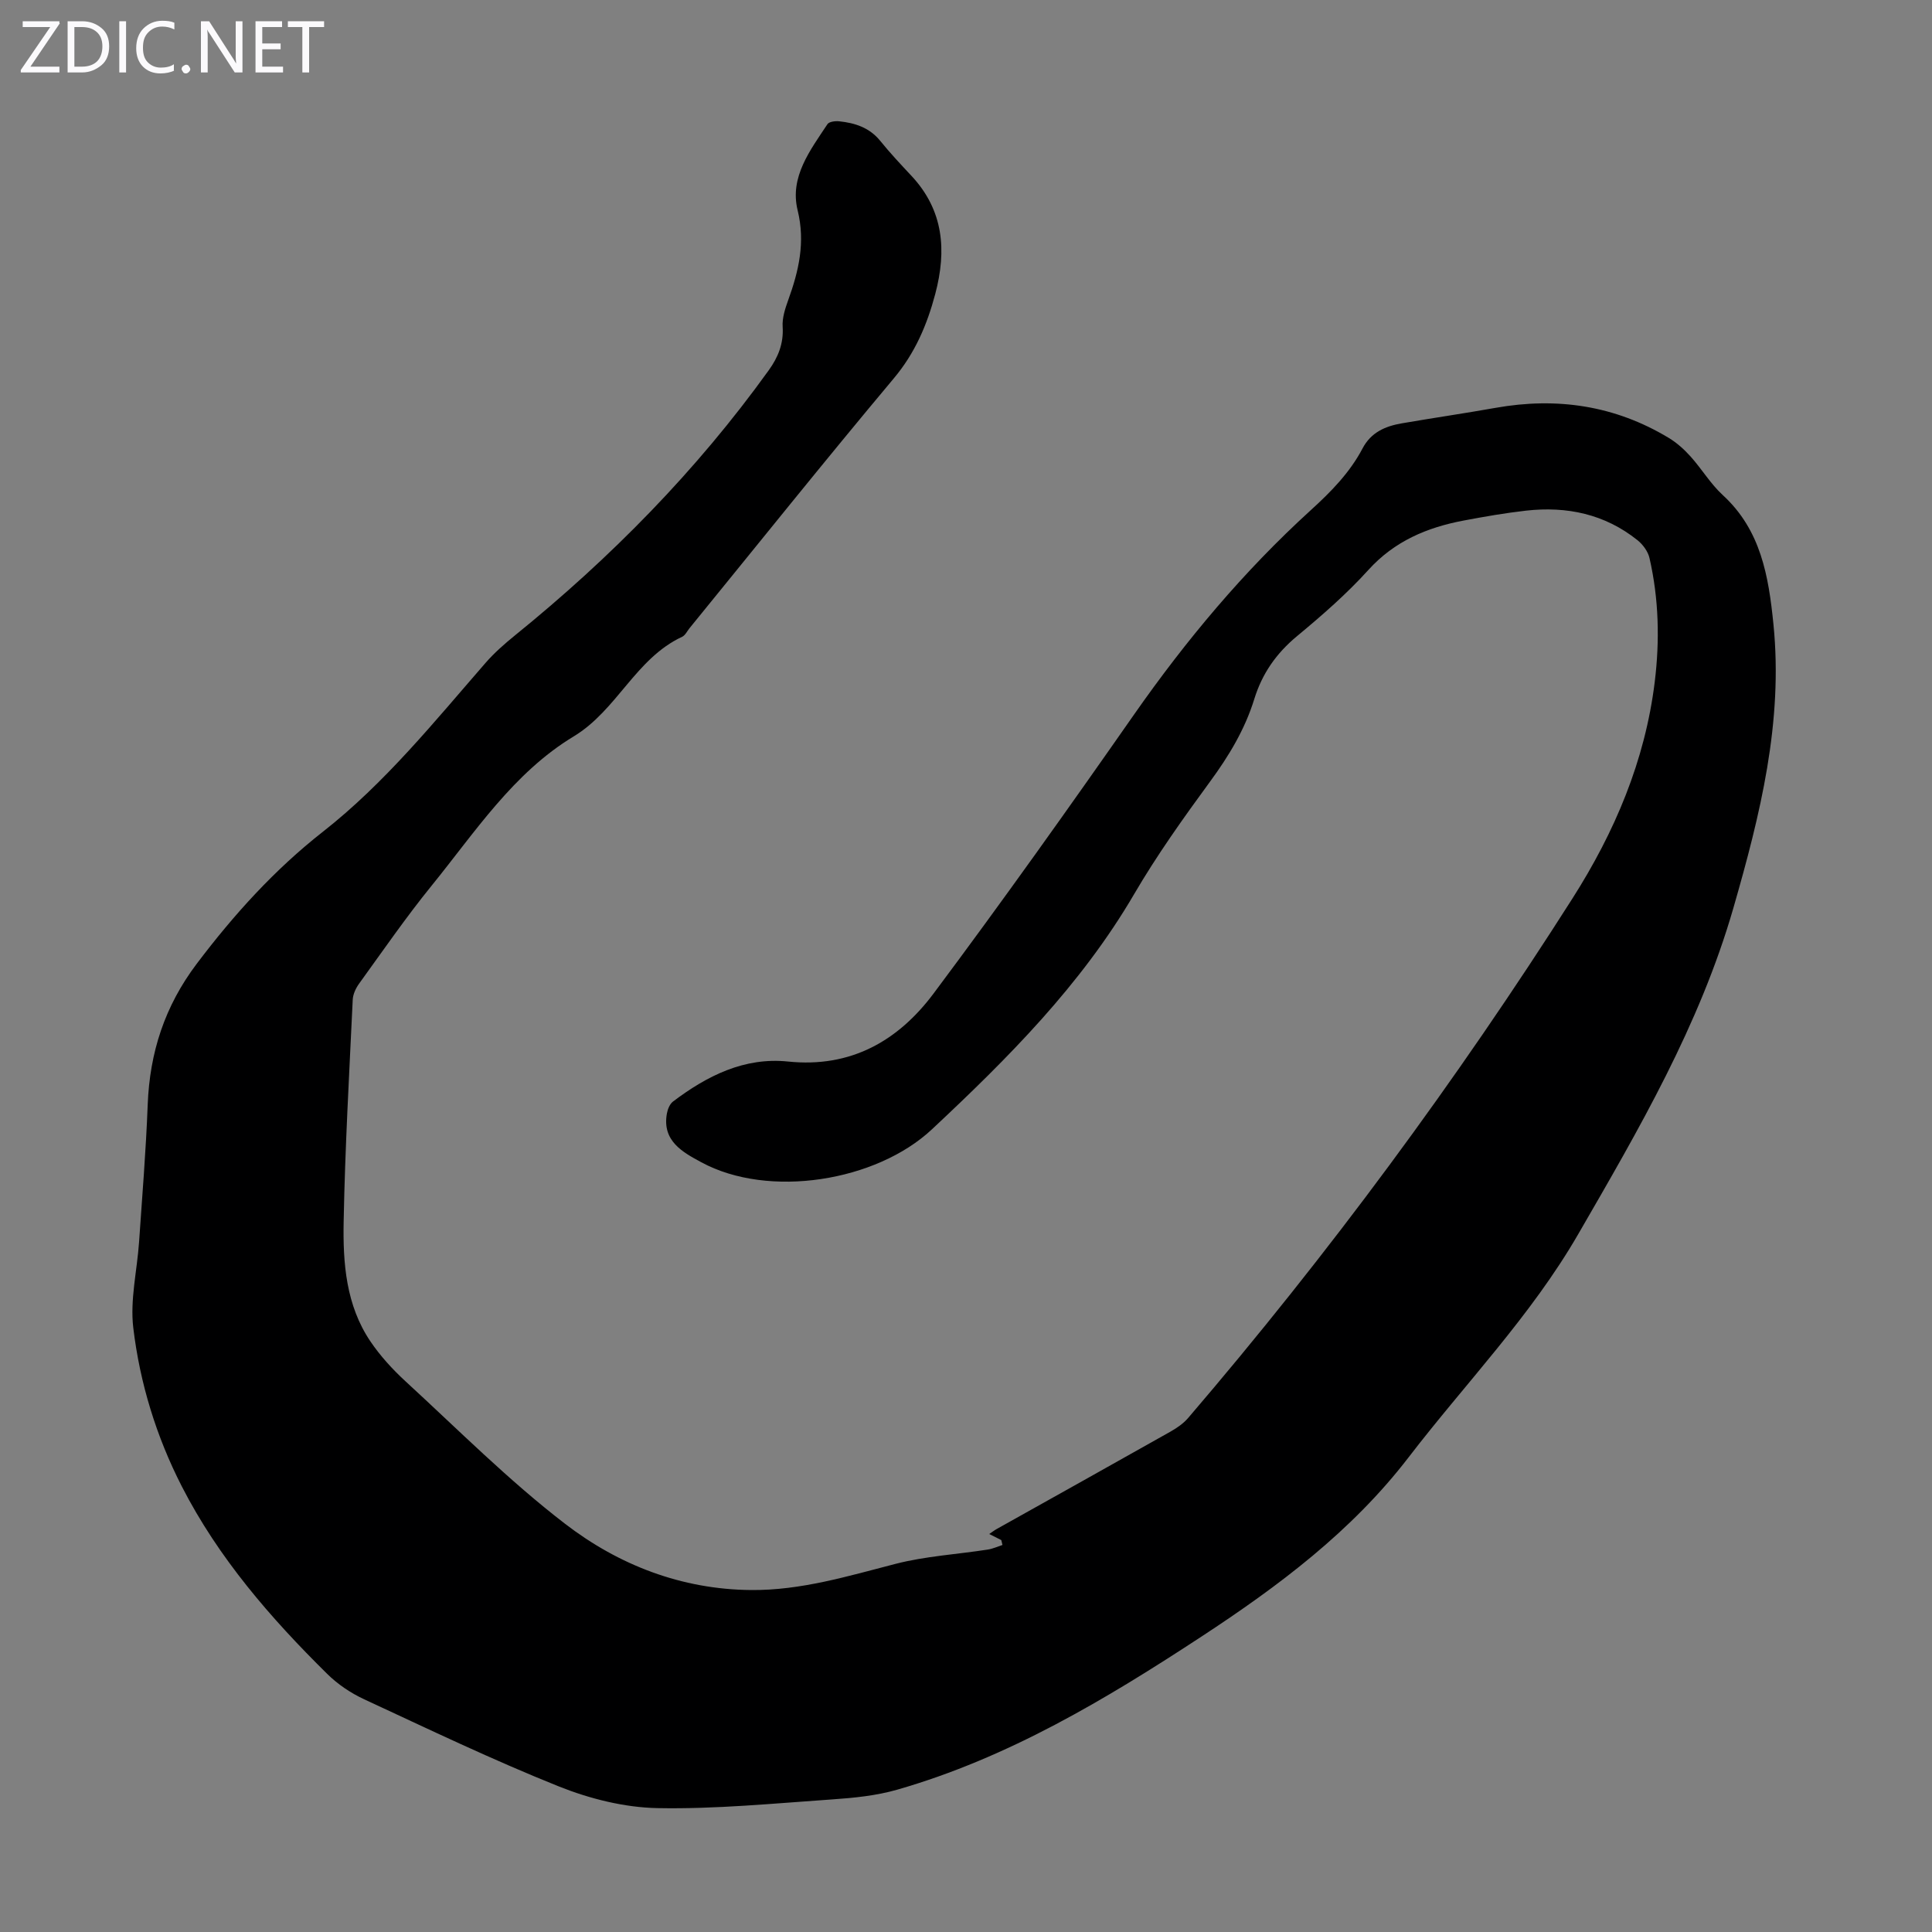 <svg enable-background="new 0 0 400 400" viewBox="0 0 400 400" xmlns="http://www.w3.org/2000/svg"><rect x="0" y="0" width="400" height="400" fill="#808080" stroke="none"/><g fill="#fbfafc"><path d="m12.4 4.8-6.1 9h6v1.2h-8v-.5l6.1-8.9h-5.7v-1.2h7.6v.4z"/><path d="m14 15v-10.6h3c1.6 0 2.9.5 4 1.4s1.6 2.2 1.6 3.8-.5 3-1.6 3.9-2.4 1.5-4 1.5zm1.4-9.4v8.2h1.6c1.3 0 2.4-.4 3.1-1.1s1.1-1.8 1.1-3.1-.4-2.3-1.2-3-1.8-1-3.1-1z"/><path d="m26.1 4.4v10.6h-1.4v-10.6z"/><path d="m36.1 14.6c-.8.4-1.8.6-2.9.6-1.5 0-2.7-.5-3.6-1.4s-1.4-2.2-1.4-3.8c0-1.7.5-3.1 1.5-4.1s2.3-1.6 3.9-1.6c1 0 1.8.1 2.5.4v1.4c-.8-.4-1.6-.6-2.5-.6-1.2 0-2.1.4-2.9 1.2s-1.1 1.8-1.1 3.2c0 1.3.3 2.3 1 3s1.6 1.1 2.7 1.1c1 0 2-.2 2.7-.7v1.3z"/><path d="m37.6 14.3c0-.2.1-.5.3-.6s.4-.3.6-.3c.3 0 .5.1.6.3s.3.4.3.6-.1.4-.3.6-.4.3-.6.3c-.3 0-.5-.1-.6-.3s-.3-.4-.3-.6z"/><path d="m50.2 15h-1.6l-5.3-8.2c-.2-.2-.3-.5-.4-.7 0 .2.1.7.1 1.5v7.4h-1.4v-10.6h1.7l5.2 8.1c.2.4.4.6.4.7 0-.3-.1-.8-.1-1.5v-7.3h1.4z"/><path d="m58.6 15h-5.7v-10.6h5.5v1.2h-4.1v3.4h3.8v1.2h-3.8v3.6h4.3z"/><path d="m67.1 5.6h-3.1v9.4h-1.4v-9.4h-3v-1.2h7.5z"/></g><path d="m207.31 318.86c-.77-.39-1.53-.77-2.5-1.26.62-.42 1.05-.76 1.52-1.02 12-6.72 24.01-13.41 35.99-20.17 1.33-.75 2.68-1.68 3.67-2.83 29.09-33.96 55.58-69.86 79.58-107.58 8.73-13.72 15.01-28.47 17.02-44.77 1.06-8.61.86-17.21-1.08-25.69-.31-1.37-1.37-2.81-2.5-3.71-6.75-5.4-14.6-7.05-23.04-6.11-4.33.49-8.63 1.24-12.92 2.05-7.59 1.43-14.34 4.26-19.76 10.25-4.49 4.96-9.6 9.41-14.76 13.69-4.29 3.56-7.22 7.74-8.85 13.04-1.93 6.25-5.24 11.74-9.12 17.03-5.55 7.58-11.03 15.26-15.76 23.36-11.01 18.82-26.12 33.95-41.86 48.68-11.53 10.79-33.78 14.38-47.75 6.81-3.8-2.06-8.14-4.37-7.12-10.07.16-.89.59-1.98 1.26-2.49 7.04-5.33 14.77-9.23 23.83-8.29 13.02 1.35 22.82-4.31 30.13-14.09 14.19-18.99 27.93-38.32 41.51-57.76 10.76-15.39 22.71-29.68 36.59-42.31 4.18-3.8 8.07-7.76 10.7-12.76 1.77-3.37 4.72-4.62 8.12-5.21 6.47-1.12 12.97-2.06 19.43-3.21 12.72-2.26 24.73-.49 35.85 6.22 1.68 1.01 3.21 2.39 4.53 3.86 2.32 2.58 4.13 5.66 6.66 7.98 7.9 7.25 9.49 16.79 10.49 26.72 2.04 20.27-2.75 39.51-8.28 58.73-7.01 24.34-19.6 45.89-32.16 67.61-9.81 16.95-23.31 30.81-35.07 46.13-11.8 15.37-26.97 26.7-42.93 37.16-19.77 12.96-40 25.09-62.96 31.68-4.34 1.25-8.97 1.71-13.5 2.02-12.04.83-24.12 2.03-36.15 1.8-6.85-.13-14.01-1.93-20.42-4.49-13.68-5.48-26.99-11.86-40.36-18.07-2.76-1.28-5.44-3.1-7.6-5.23-11.74-11.59-22.51-24-30.1-38.82-5.29-10.34-8.69-21.41-10.05-32.87-.68-5.77.79-11.78 1.2-17.69.65-9.48 1.43-18.96 1.79-28.45.41-10.82 3.52-20.41 10.15-29.19 7.67-10.16 16.1-19.48 26.1-27.32 12.88-10.1 23.06-22.76 33.71-34.99 1.82-2.09 3.94-3.94 6.09-5.69 19.84-16.07 37.6-34.11 52.53-54.88 1.95-2.71 3.1-5.54 2.88-9.01-.12-1.8.51-3.74 1.14-5.49 2.19-6.06 3.59-11.97 1.96-18.63-1.69-6.88 2.6-12.42 6.18-17.83.34-.51 1.6-.67 2.39-.59 3.29.34 6.29 1.29 8.53 4.05 2.04 2.52 4.26 4.89 6.48 7.26 6.66 7.14 7.3 15.42 4.92 24.42-1.71 6.44-4.19 12.26-8.6 17.51-14.31 17.07-28.22 34.46-42.29 51.72-.49.61-.88 1.47-1.52 1.77-9.65 4.49-13.46 15.19-22.46 20.63-12.5 7.55-20.45 19.87-29.45 30.95-5.28 6.51-10.05 13.43-14.97 20.23-.68.94-1.26 2.18-1.32 3.3-.72 15.31-1.59 30.62-1.88 45.94-.17 8.62.48 17.35 5.54 24.83 2.04 3.02 4.58 5.79 7.27 8.27 10.87 9.98 21.34 20.51 33.01 29.48 11.1 8.54 24.12 13.61 38.54 13.73 10.31.09 20.05-2.88 29.91-5.42 6.21-1.6 12.73-1.97 19.1-2.96 1.03-.16 2.02-.62 3.03-.95-.08-.32-.16-.67-.24-1.01z" fill="#000001"/></svg>